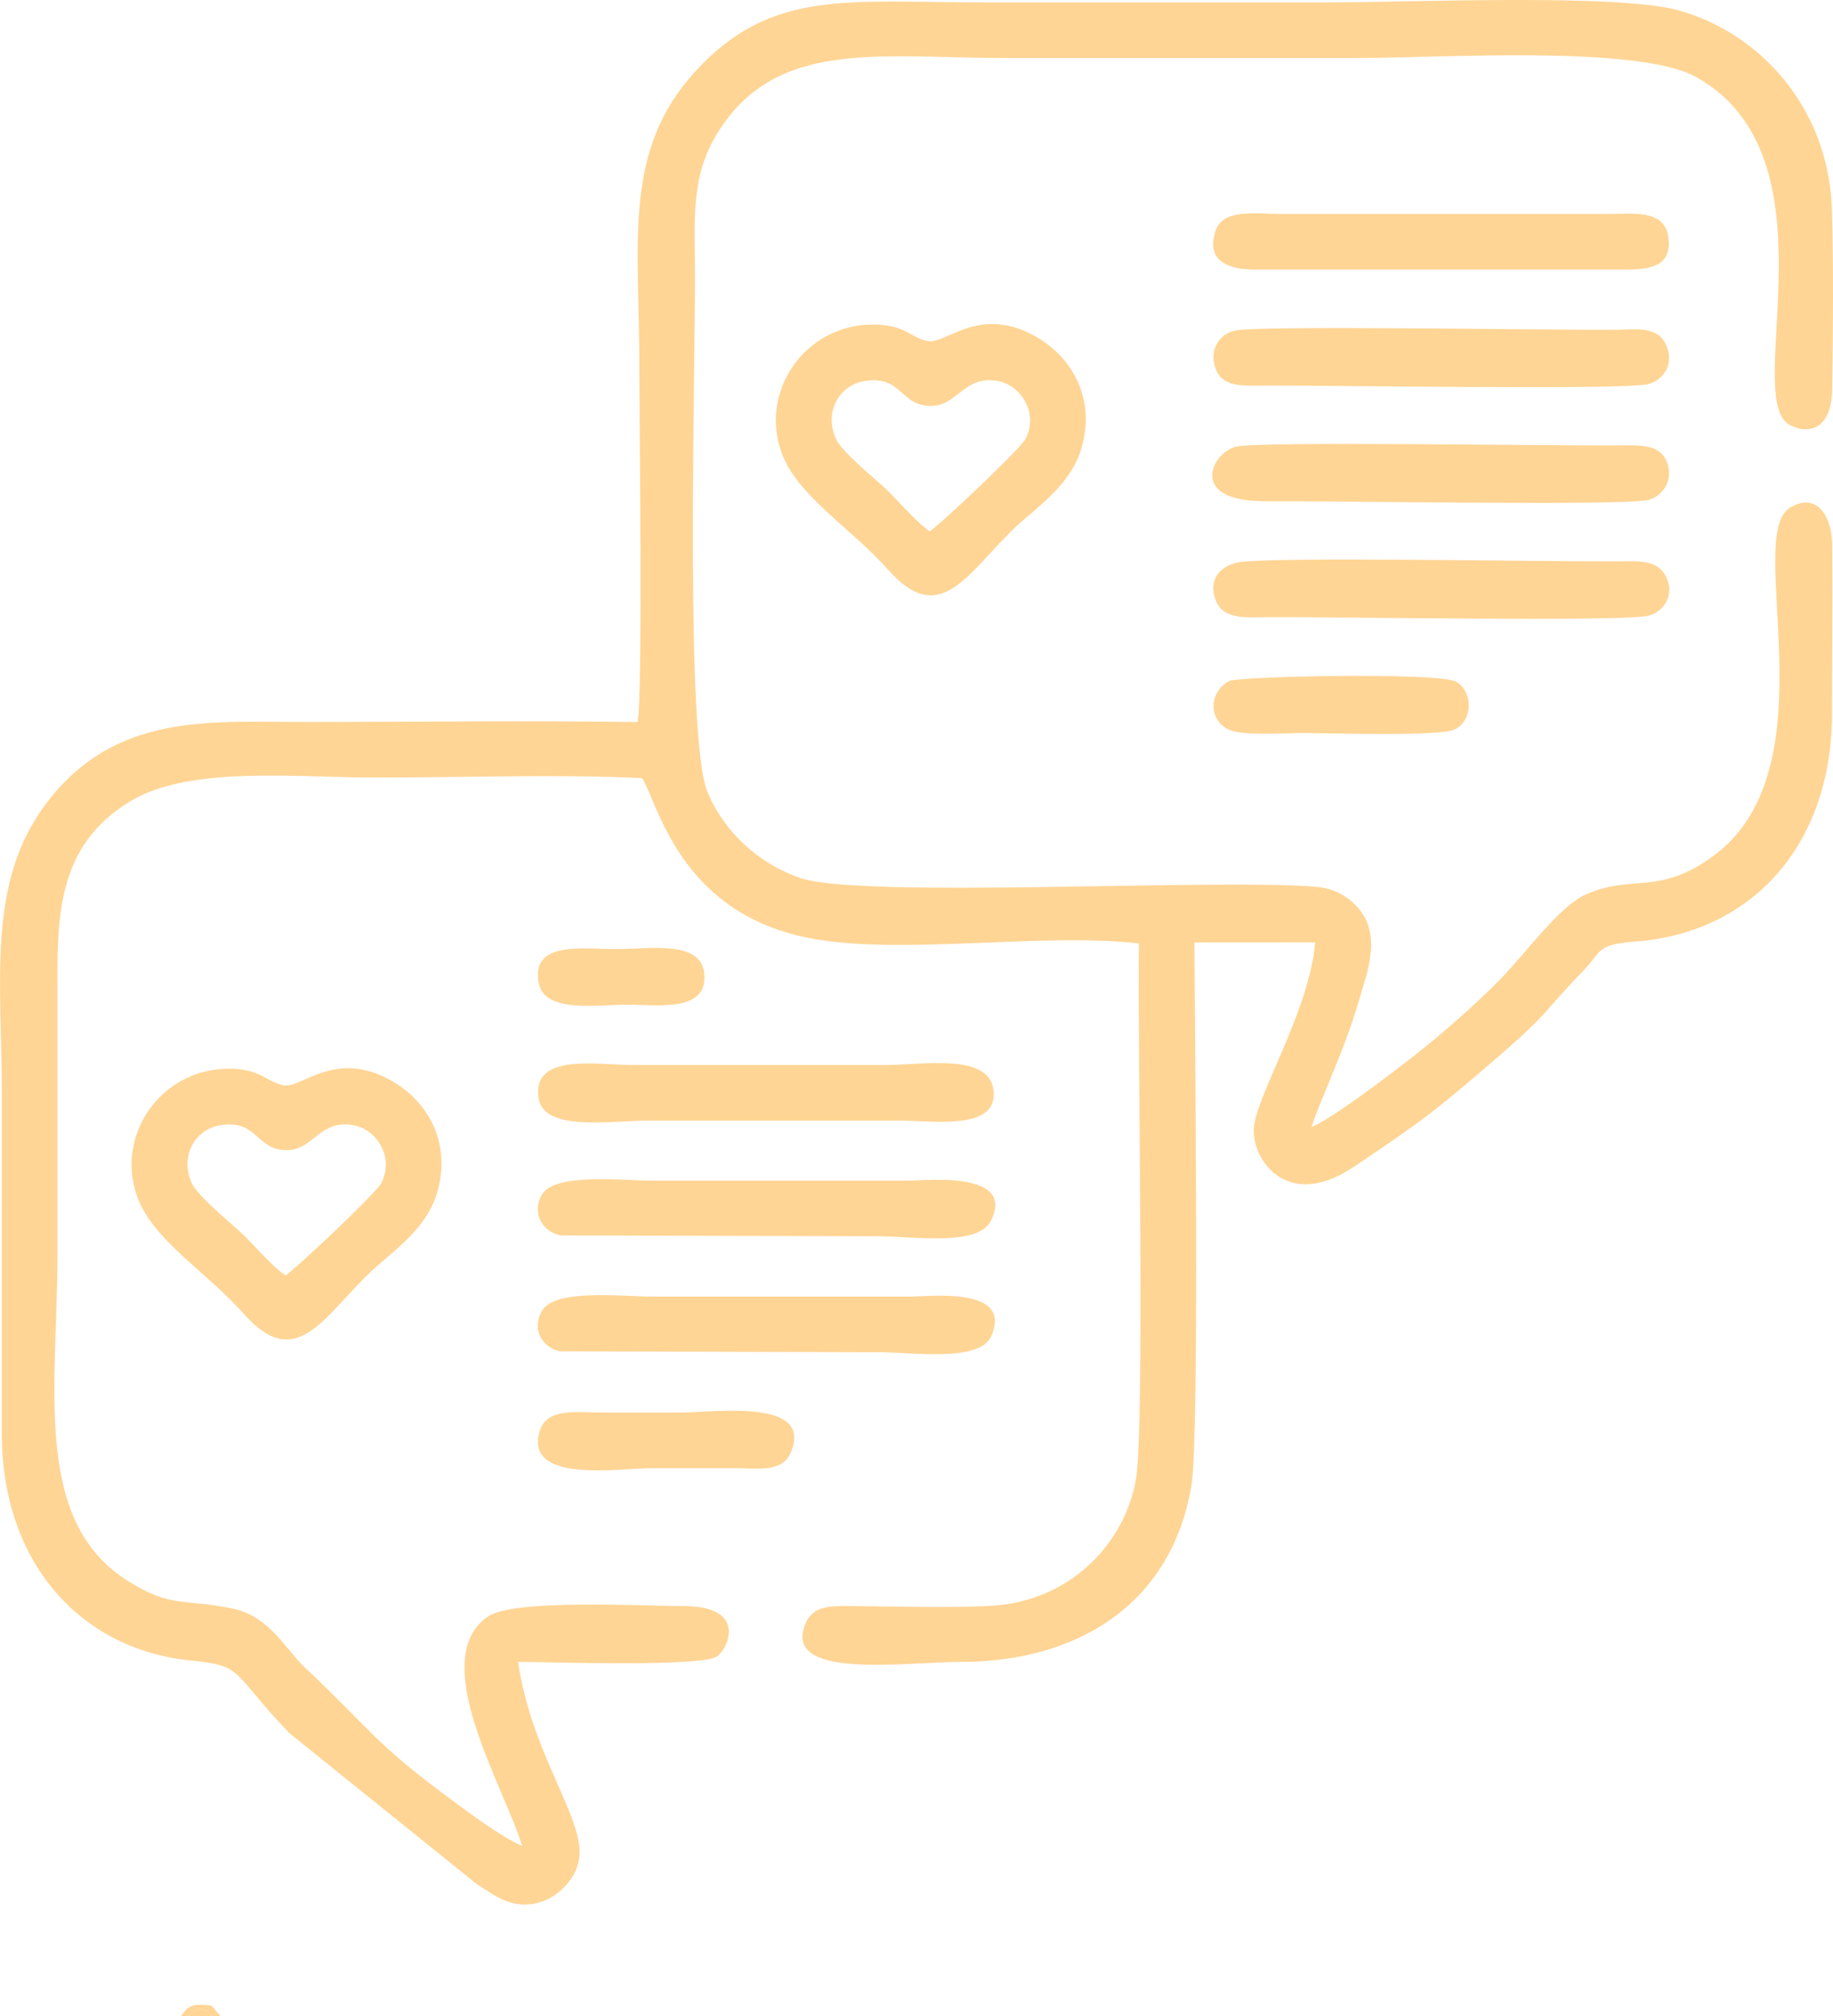 <?xml version="1.0" encoding="UTF-8"?> <svg xmlns="http://www.w3.org/2000/svg" xmlns:xlink="http://www.w3.org/1999/xlink" xmlns:xodm="http://www.corel.com/coreldraw/odm/2003" xml:space="preserve" width="174.079mm" height="191.429mm" version="1.0" style="shape-rendering:geometricPrecision; text-rendering:geometricPrecision; image-rendering:optimizeQuality; fill-rule:evenodd; clip-rule:evenodd" viewBox="0 0 4261.86 4686.64"> <defs> <style type="text/css"> .fil0 {fill:#FFD595} </style> </defs> <g id="Слой_x0020_1">  <path class="fil0" d="M1482.46 1678.54c-257.45,-3.92 -517.87,-0.27 -775.65,-0.27 -219.55,0 -439.41,-22.17 -599.32,189.3 -139.38,184.33 -103.28,413.4 -103.28,677.13 0,261.98 0.01,523.97 -0.06,785.95 -0.09,309.98 190.61,505.48 440.99,529.58 124.47,11.98 91.31,26.97 228.14,168.99l435.47 350.77c41.47,25.97 81.64,60.21 145.27,42.36 43.35,-12.16 84.4,-53.68 92.27,-99.32 15.97,-92.57 -110.22,-241.82 -141.73,-459.92 71.91,0.56 426.91,12.17 462.49,-12.47 25.81,-17.88 72.56,-117.54 -79.06,-117.22 -89.21,0.19 -392.86,-17.34 -453.69,24.44 -143.59,98.64 37.75,395.19 79.77,533.18 -48.59,-20.08 -137.54,-87.2 -181.66,-120.12 -166.5,-124.24 -174.75,-155.04 -321.1,-292.13 -48.6,-45.52 -84.3,-121.88 -170.97,-139.63 -115.65,-23.69 -140.23,-0.83 -240.24,-62.33 -226.44,-139.26 -166.52,-452.78 -166.52,-760.74 0,-204.41 0,-408.81 0,-613.22 0,-163.56 -5.16,-338.14 173.65,-442.75 137.34,-80.34 388.52,-52.51 563.68,-52.51 202.04,0 422.07,-8.24 621.85,1.19 35.75,52.19 84.45,317.54 397.67,373.54 212.98,38.08 533.06,-15.03 757.73,10.76 -3.89,211.66 14.62,1133.12 -7.5,1248.86 -29.74,155.61 -160.42,281.73 -337.42,291.04 -98.07,5.16 -210.25,1.25 -309.59,0.63 -56.93,-0.35 -101.14,-4.46 -120.07,38.92 -58.71,134.57 232.36,90.51 361.97,90.62 258.23,0.23 487.83,-125.3 534.94,-412.18 18.56,-113.02 7.57,-1068.28 6.65,-1260.31l280.86 -0.17c-14.99,168.05 -145.5,366.75 -143.11,440.71 2.42,74.87 84.89,180.18 231.79,81.83 161.3,-107.99 192.03,-131.65 338.02,-257.78 122.84,-106.12 100.83,-100.37 193.57,-195.32 48.97,-50.14 29.64,-63.96 128.24,-71.62 254.3,-19.74 453.48,-210.84 453.12,-533.24 -0.14,-129.47 1.55,-259.75 0.37,-389.06 -0.57,-62.27 -33.59,-124.49 -97.97,-85.98 -108.72,65.03 100.54,602.96 -176.71,808.51 -128.54,95.29 -189.46,42.4 -297.7,90.56 -62.63,27.87 -135.04,131.21 -199.95,197.72 -56.98,58.4 -136.98,128.49 -206.24,182.44 -42.03,32.74 -183.45,141.23 -231.89,160.55 12.47,-45.78 76.07,-175.96 109.38,-291.75 14.98,-52.08 41.39,-117.97 22.41,-176.33 -14.84,-45.63 -61.56,-84.67 -117.09,-89.84 -226.9,-21.14 -1063.69,28.42 -1205.36,-21.43 -96.32,-33.89 -176.38,-107.8 -214.26,-200.23 -51.31,-125.18 -28.66,-950.97 -28.66,-1195.67 0,-143.52 -12.46,-240.68 61.82,-350.25 137.78,-203.25 372.89,-159.46 661.4,-159.46 273.5,0 547,0 820.5,0 188.61,0 649.91,-31.11 784.73,44.64 331,185.97 108.02,734.74 213.28,806.11 28.07,19.03 100.64,31.01 102.29,-81.51 1.97,-134.46 3.22,-281.11 -0.6,-415.15 -6.74,-236.51 -165.84,-412.51 -358.01,-465.2 -142.36,-39.03 -621.04,-18.23 -802.16,-18.23 -273.5,0 -547,0 -820.5,0 -308.94,0 -486,-31.09 -661.13,159.45 -170.61,185.62 -131.05,395.78 -131.05,686.89 0,122.35 8.25,761.95 -4.07,826.66z"></path> <path class="fil0" d="M663.8 2965.05c-37.65,-26.5 -71.41,-70.94 -108.67,-104.61 -26.03,-23.53 -94.83,-80.65 -108.17,-107.94 -30.23,-61.86 4.5,-126.12 63.84,-136.51 90.57,-15.86 83.78,61.77 160.91,57.37 58.33,-3.33 73.89,-73.39 152.91,-57.13 50.87,10.47 92.75,73.42 62.01,133.8 -12.14,23.85 -201.39,201.78 -222.84,215.02zm355.84 -204.43c27.79,-117.19 -33.99,-200.9 -97.51,-241.17 -138,-87.47 -219.5,11.65 -263.03,3.47 -39.59,-7.43 -53.24,-40.56 -133.73,-38.48 -152.09,3.93 -255.76,152.9 -207.53,294.08 35.21,103.07 160.25,175.54 249.86,276.54 122.49,138.08 185.7,2.84 297.38,-101.48 51.56,-48.16 132.5,-99.97 154.55,-192.96z"></path> <path class="fil0" d="M2870.38 768.58c-37.66,8.95 -62.32,49.03 -41.57,94.02 17.44,37.8 62.95,34.03 114.85,33.75 159.84,-0.84 828.86,10.89 887.9,-3.43 38.64,-9.38 63.8,-51.01 40.01,-95.71 -21.51,-40.43 -74.04,-30.82 -115.86,-30.56 -156.65,0.97 -832.22,-10.68 -885.33,1.93z"></path> <path class="fil0" d="M2877.44 1307.56c-42.71,9.07 -70.56,42.48 -49.36,91.14 18.09,41.52 68.71,36.35 115.65,36.01 160.68,-1.16 829.59,11.11 888.78,-3.41 36.74,-9.01 65.4,-51.26 37.46,-97 -20.99,-34.36 -65.34,-29.6 -114.12,-29.34 -165.38,0.9 -810.98,-11.72 -878.39,2.6z"></path> <path class="fil0" d="M2873.88 1038.25c-57.52,14.43 -113.45,128.21 69.81,126.94 160.1,-1.11 830.58,11.09 888.72,-2.97 35.11,-8.49 63.91,-51.94 38.89,-97.03 -19.14,-34.49 -67.78,-29.98 -115.52,-29.7 -153.97,0.9 -830.53,-10.12 -881.9,2.77z"></path> <path class="fil0" d="M1252.27 2553.34c12.33,78.21 171.21,51.75 249.13,51.75l595.94 0c74.1,0 228.19,24.23 212.09,-74.45 -13.54,-82.98 -166.61,-55.04 -246.64,-55.04l-595.94 0c-78.37,-0 -231.34,-28.66 -214.58,77.73z"></path> <path class="fil0" d="M2303.74 2838.35c59.9,-118.01 -154.49,-93.78 -189.13,-93.78l-595.94 0c-72.56,0 -230.7,-19.23 -259.4,33.49 -24,44.09 3.98,86.23 44.6,93.88l741.64 1.94c75.68,0 227.94,24.13 258.22,-35.53z"></path> <path class="fil0" d="M2917.84 626.71l846.41 0c57.98,0 126.01,1.36 114.68,-76.57 -9.22,-63.41 -82.19,-53.09 -140.58,-52.85l-760.06 0.02c-63.81,-0.1 -134.82,-12.23 -152.11,39.29 -23.92,71.3 31.75,90.1 91.65,90.1z"></path> <path class="fil0" d="M2304.68 3106.09c51.42,-116.43 -142.75,-92.05 -190.06,-92.05l-595.94 -0c-73.48,0 -227.83,-18.97 -258.38,32.87 -25.62,43.48 1.23,86.68 42.78,94.38l742.45 2.14c76.15,0 232.21,23.68 259.16,-37.33z"></path> <path class="fil0" d="M1839.77 3373.84c49.32,-124.13 -177.6,-90.27 -260.63,-90.27 -60.45,0 -120.93,0.16 -181.38,-0.03 -55,-0.17 -126.42,-11.94 -142.92,42.97 -37.02,123.23 185.25,86.37 263.84,86.37 60.47,0 120.95,-0.13 181.42,0.02 64.95,0.16 119.6,11.46 139.67,-39.06z"></path> <path class="fil0" d="M2857.11 1583.36c-49.25,28.69 -46.13,92.58 1.71,113.64 31.07,13.67 129.58,7 171.3,7 60.84,0 317.17,8.57 351.88,-8.22 43.24,-20.91 43.31,-87.92 3.66,-111.04 -38.68,-22.56 -509.04,-12.74 -528.54,-1.38z"></path> <path class="fil0" d="M1252.63 2285.59c13.78,70.05 134.08,49.94 205.59,49.95 71.84,0.02 189.64,18.49 179.05,-73.97 -8.77,-76.55 -126.76,-55.33 -204.96,-55.34 -76.52,-0.01 -199.19,-19.86 -179.68,79.36z"></path> <path class="fil0" d="M421.2 4686.64l16.59 0c20.31,-21.28 35.42,-22.73 58.15,0l16.6 0 -20.95 -24.51c-43.23,-4.42 -52.64,-1.45 -70.39,24.51z"></path> <path class="fil0" d="M437.8 4686.64l58.15 0c-22.73,-22.73 -37.84,-21.28 -58.15,0z"></path> <path class="fil0" d="M2161.75 1235.11c-37.65,-26.5 -71.41,-70.94 -108.67,-104.61 -26.03,-23.53 -94.83,-80.65 -108.17,-107.94 -30.23,-61.86 4.5,-126.12 63.84,-136.51 90.57,-15.86 83.78,61.77 160.91,57.37 58.33,-3.33 73.89,-73.39 152.91,-57.13 50.87,10.47 92.75,73.42 62.01,133.8 -12.14,23.85 -201.39,201.78 -222.84,215.02zm355.84 -204.43c27.79,-117.19 -33.99,-200.9 -97.51,-241.17 -138,-87.47 -219.5,11.65 -263.03,3.47 -39.59,-7.43 -53.24,-40.56 -133.73,-38.48 -152.09,3.93 -255.76,152.9 -207.53,294.08 35.21,103.07 160.25,175.54 249.86,276.54 122.49,138.08 185.7,2.84 297.38,-101.48 51.56,-48.16 132.5,-99.97 154.55,-192.96z"></path> </g> </svg> 